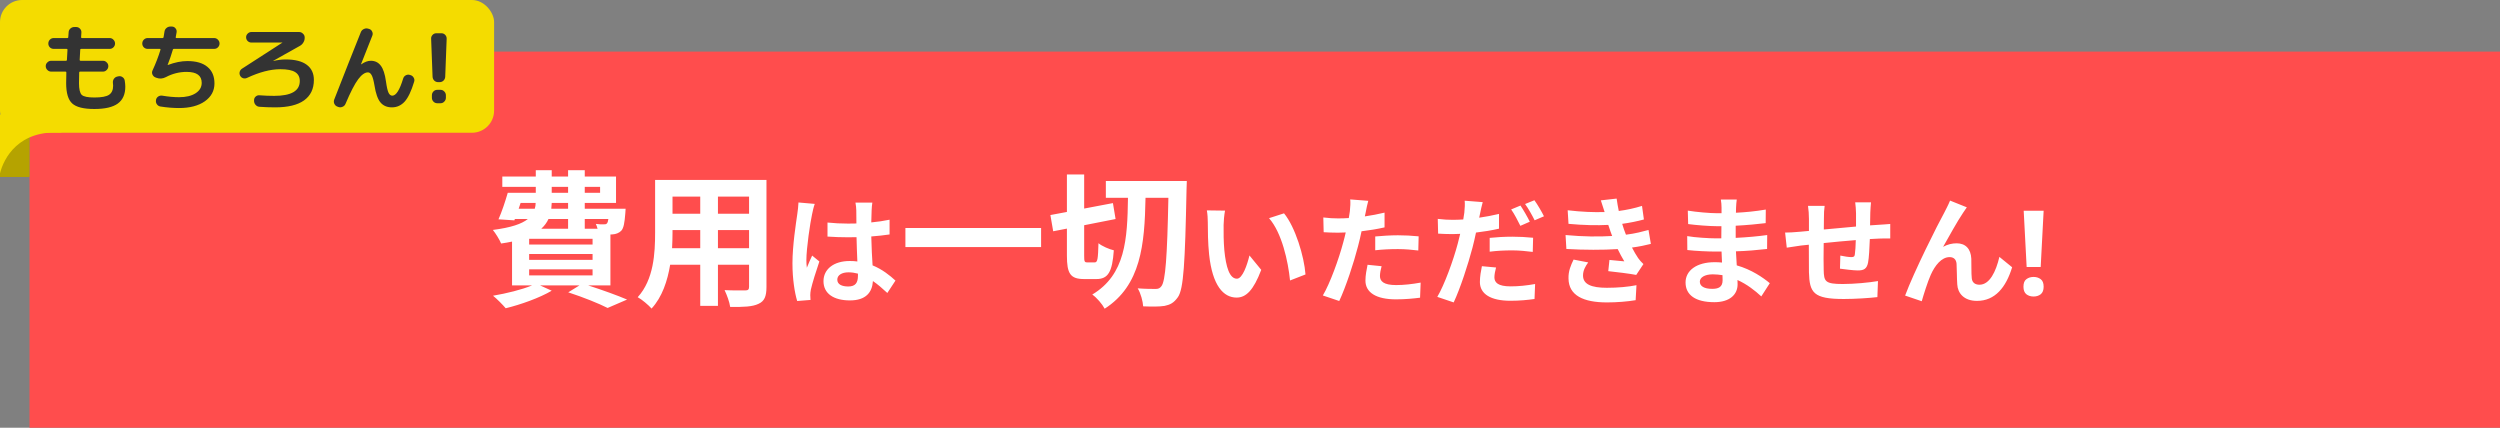 <svg width="339" height="58" viewBox="0 0 339 58" fill="none" xmlns="http://www.w3.org/2000/svg">
<rect x="0" y="0" width="339" height="58" fill="#808080" stroke="none"/>
<rect x="4" y="7" width="335" height="51" fill="#FF4D4D"/>
<path d="M71.753 36.52V37.34H80.353V36.52H71.753ZM77.033 29.7H74.373C74.153 30.18 73.833 30.62 73.393 31.02H77.033V29.7ZM70.593 27.52L70.333 28.3H72.513C72.593 28.06 72.633 27.8 72.633 27.52H70.593ZM74.813 25.34V26.14H77.033V25.34H74.813ZM81.373 25.34H79.293V26.14H81.373V25.34ZM77.033 28.3V27.52H74.813C74.793 27.78 74.773 28.04 74.753 28.3H77.033ZM82.493 29.7H79.293V31.02H81.033C80.973 30.78 80.873 30.54 80.793 30.36C81.253 30.42 81.673 30.44 81.893 30.42C82.073 30.42 82.193 30.42 82.313 30.28C82.393 30.18 82.453 30 82.493 29.7ZM80.353 33.16V32.38H71.753V33.16H80.353ZM80.353 35.24V34.44H71.753V35.24H80.353ZM82.773 38.7H79.753C81.673 39.32 83.773 40.08 85.033 40.62L82.393 41.76C81.213 41.16 79.133 40.32 77.053 39.64L78.573 38.7H73.233L74.813 39.42C73.153 40.4 70.613 41.3 68.573 41.8C68.193 41.34 67.353 40.5 66.853 40.1C68.713 39.78 70.753 39.28 72.153 38.7H69.433V32.76C68.973 32.86 68.493 32.94 67.953 33.02C67.753 32.52 67.193 31.62 66.833 31.18C69.313 30.86 70.753 30.36 71.573 29.7H69.813L69.753 29.88L67.593 29.74C68.033 28.76 68.513 27.32 68.853 26.14H72.653V25.34H68.113V23.94H72.653V23.08H74.813V23.94H77.033V23.08H79.293V23.94H83.533V27.52H79.293V28.3H84.833C84.833 28.3 84.813 28.7 84.793 28.92C84.693 30.22 84.573 30.94 84.233 31.3C83.933 31.6 83.493 31.76 83.073 31.78C82.993 31.78 82.893 31.8 82.773 31.8V38.7ZM97.353 33.66H101.573V31.2H97.353V33.66ZM91.133 33.66H94.953V31.2H91.193V31.56C91.193 32.2 91.173 32.92 91.133 33.66ZM94.953 26.66H91.193V28.98H94.953V26.66ZM101.573 28.98V26.66H97.353V28.98H101.573ZM103.933 24.4V38.92C103.933 40.2 103.653 40.84 102.853 41.2C102.033 41.6 100.813 41.64 99.013 41.62C98.933 40.98 98.553 39.96 98.253 39.34C99.373 39.4 100.693 39.38 101.053 39.38C101.433 39.38 101.573 39.26 101.573 38.9V35.9H97.353V41.48H94.953V35.9H90.873C90.513 38.08 89.793 40.28 88.353 41.84C87.973 41.4 87.013 40.58 86.473 40.3C88.653 37.9 88.833 34.34 88.833 31.54V24.4H103.933ZM113.537 37.92C113.537 38.576 114.177 38.848 115.025 38.848C116.001 38.848 116.337 38.336 116.337 37.392C116.337 37.312 116.337 37.216 116.337 37.104C115.921 36.992 115.489 36.928 115.057 36.928C114.145 36.928 113.537 37.312 113.537 37.92ZM118.289 27.472C118.241 27.776 118.209 28.16 118.193 28.512C118.177 28.864 118.161 29.456 118.145 30.16C119.025 30.08 119.857 29.952 120.625 29.792V31.792C119.857 31.904 119.025 32 118.145 32.064C118.177 33.616 118.257 34.896 118.321 35.984C119.649 36.528 120.657 37.344 121.425 38.048L120.321 39.728C119.649 39.104 119.009 38.544 118.369 38.112C118.273 39.648 117.409 40.736 115.249 40.736C113.041 40.736 111.665 39.808 111.665 38.128C111.665 36.512 113.041 35.392 115.217 35.392C115.585 35.392 115.937 35.408 116.257 35.456C116.225 34.464 116.161 33.296 116.145 32.16C115.761 32.176 115.377 32.176 115.009 32.176C114.065 32.176 113.153 32.144 112.209 32.08V30.176C113.121 30.272 114.049 30.32 115.009 30.32C115.377 30.32 115.761 30.32 116.129 30.304C116.129 29.52 116.113 28.864 116.113 28.528C116.113 28.288 116.065 27.792 116.001 27.472H118.289ZM110.481 27.648C110.353 27.968 110.161 28.784 110.113 29.072C109.873 30.144 109.345 33.664 109.345 35.264C109.345 35.584 109.361 35.984 109.409 36.304C109.617 35.744 109.889 35.2 110.129 34.656L111.105 35.456C110.657 36.768 110.145 38.4 109.953 39.264C109.905 39.488 109.873 39.84 109.873 40.016C109.873 40.176 109.889 40.448 109.905 40.672L108.097 40.816C107.761 39.696 107.457 37.872 107.457 35.696C107.457 33.28 107.937 30.256 108.113 29.024C108.177 28.576 108.257 27.968 108.273 27.456L110.481 27.648ZM122.773 30.92H141.173V33.5H122.773V30.92ZM147.433 35.58H148.453C148.833 35.58 148.893 35.1 148.953 32.98C149.433 33.38 150.413 33.8 151.033 33.94C150.833 36.88 150.253 37.84 148.673 37.84H147.013C145.133 37.84 144.673 37.1 144.673 34.66V31L142.813 31.36L142.433 29.16L144.673 28.74V23.66H147.013V28.28L150.913 27.54L151.273 29.7L147.013 30.54V34.66C147.013 35.46 147.053 35.58 147.433 35.58ZM149.953 24.54H160.933C160.933 24.54 160.913 25.44 160.893 25.76C160.693 35.72 160.493 39.18 159.733 40.28C159.173 41.08 158.673 41.32 157.913 41.48C157.173 41.6 156.093 41.58 155.013 41.54C154.973 40.88 154.693 39.78 154.273 39.1C155.313 39.18 156.253 39.18 156.713 39.18C157.053 39.18 157.273 39.1 157.493 38.8C158.033 38.1 158.273 34.9 158.433 26.82H155.333C155.213 33.18 154.713 38.7 149.793 41.86C149.453 41.22 148.733 40.38 148.113 39.94C152.613 37.24 152.873 32.46 152.953 26.82H149.953V24.54ZM166.113 28.56C166.001 29.136 165.921 30.064 165.921 30.512C165.905 31.552 165.921 32.752 166.017 33.904C166.241 36.208 166.721 37.792 167.729 37.792C168.481 37.792 169.121 35.92 169.425 34.64L171.025 36.592C169.969 39.376 168.961 40.352 167.681 40.352C165.921 40.352 164.401 38.768 163.953 34.48C163.793 33.008 163.777 31.136 163.777 30.16C163.777 29.712 163.745 29.024 163.649 28.528L166.113 28.56ZM174.113 28.928C175.633 30.768 176.849 34.768 177.025 37.216L174.929 38.032C174.673 35.456 173.825 31.568 172.081 29.584L174.113 28.928ZM187.345 36.096C187.217 36.544 187.121 37.072 187.121 37.424C187.121 38.128 187.601 38.656 189.313 38.656C190.385 38.656 191.489 38.528 192.641 38.32L192.561 40.368C191.665 40.48 190.577 40.592 189.297 40.592C186.609 40.592 185.153 39.664 185.153 38.048C185.153 37.312 185.313 36.544 185.441 35.904L187.345 36.096ZM185.537 27.232C185.409 27.664 185.265 28.384 185.201 28.736C185.169 28.912 185.121 29.12 185.073 29.344C185.969 29.216 186.865 29.04 187.745 28.832V30.832C186.785 31.056 185.697 31.232 184.625 31.36C184.481 32.048 184.321 32.752 184.145 33.408C183.569 35.648 182.497 38.912 181.601 40.816L179.377 40.064C180.337 38.464 181.553 35.104 182.145 32.864C182.257 32.432 182.385 31.984 182.481 31.52C182.113 31.536 181.761 31.552 181.425 31.552C180.657 31.552 180.049 31.52 179.489 31.488L179.441 29.488C180.257 29.584 180.801 29.616 181.457 29.616C181.921 29.616 182.401 29.6 182.897 29.568C182.961 29.216 183.009 28.912 183.041 28.656C183.105 28.064 183.137 27.408 183.089 27.04L185.537 27.232ZM186.481 32.064C187.377 31.984 188.529 31.904 189.553 31.904C190.465 31.904 191.425 31.952 192.369 32.048L192.321 33.968C191.521 33.872 190.545 33.776 189.569 33.776C188.481 33.776 187.489 33.824 186.481 33.936V32.064ZM202.865 36.272C202.737 36.736 202.641 37.248 202.641 37.6C202.641 38.304 203.121 38.832 204.833 38.832C205.905 38.832 207.009 38.72 208.161 38.512L208.081 40.544C207.169 40.672 206.097 40.784 204.817 40.784C202.129 40.784 200.673 39.856 200.673 38.24C200.673 37.488 200.817 36.72 200.945 36.096L202.865 36.272ZM201.057 27.408C200.929 27.856 200.769 28.576 200.705 28.928C200.673 29.104 200.625 29.312 200.577 29.52C201.473 29.392 202.385 29.216 203.265 29.008V31.008C202.305 31.232 201.217 31.408 200.145 31.536C200.001 32.224 199.841 32.944 199.665 33.6C199.073 35.84 198.017 39.104 197.121 41.008L194.897 40.256C195.857 38.64 197.073 35.296 197.665 33.056C197.777 32.624 197.889 32.16 198.001 31.712C197.633 31.728 197.281 31.744 196.945 31.744C196.161 31.744 195.569 31.712 195.009 31.68L194.961 29.68C195.777 29.776 196.305 29.808 196.977 29.808C197.441 29.808 197.921 29.792 198.417 29.76C198.481 29.408 198.529 29.104 198.561 28.848C198.625 28.256 198.657 27.6 198.609 27.216L201.057 27.408ZM202.001 32.256C202.897 32.16 204.033 32.096 205.073 32.096C205.985 32.096 206.945 32.144 207.889 32.24L207.841 34.16C207.041 34.064 206.065 33.952 205.089 33.952C203.985 33.952 203.009 34 202.001 34.128V32.256ZM206.177 27.872C206.577 28.464 207.153 29.472 207.441 30.064L206.161 30.624C205.841 29.968 205.345 29.008 204.913 28.4L206.177 27.872ZM208.065 27.152C208.497 27.744 209.089 28.768 209.361 29.328L208.097 29.872C207.761 29.2 207.249 28.272 206.801 27.664L208.065 27.152ZM212.289 31.872C214.673 32.096 216.833 32.112 218.609 32C218.529 31.808 218.465 31.616 218.401 31.44C218.273 31.072 218.177 30.768 218.081 30.496C216.577 30.576 214.705 30.544 212.689 30.352L212.577 28.512C214.481 28.736 216.113 28.8 217.585 28.752C217.425 28.24 217.265 27.728 217.073 27.168L219.217 26.928C219.297 27.504 219.393 28.064 219.505 28.608C220.609 28.464 221.633 28.24 222.657 27.92L222.913 29.76C222.033 30 221.025 30.208 219.969 30.352C220.049 30.608 220.129 30.864 220.209 31.104C220.289 31.328 220.385 31.568 220.481 31.824C221.793 31.664 222.753 31.392 223.537 31.184L223.857 33.072C223.121 33.264 222.257 33.44 221.297 33.568C221.569 34.08 221.841 34.576 222.129 34.992C222.337 35.296 222.561 35.536 222.849 35.808L221.873 37.28C220.977 37.104 219.249 36.896 218.081 36.768L218.241 35.248C218.913 35.312 219.777 35.392 220.257 35.44C219.921 34.88 219.617 34.32 219.361 33.776C217.393 33.904 214.817 33.904 212.401 33.76L212.289 31.872ZM215.361 35.584C214.977 36.112 214.657 36.672 214.657 37.36C214.657 38.544 215.777 39.024 217.889 39.024C219.409 39.024 220.769 38.896 221.905 38.672L221.793 40.704C220.673 40.896 219.217 41.008 217.905 41.008C214.705 41.008 212.721 40.064 212.689 37.776C212.657 36.752 213.009 35.968 213.377 35.2L215.361 35.584ZM230.497 38.192C230.497 38.8 231.073 39.168 232.177 39.168C233.025 39.168 233.585 38.928 233.585 38C233.585 37.824 233.585 37.6 233.569 37.312C233.137 37.248 232.705 37.2 232.257 37.2C231.121 37.2 230.497 37.648 230.497 38.192ZM235.505 27.056C235.457 27.376 235.425 27.776 235.409 28.192C235.393 28.352 235.393 28.592 235.393 28.848C236.705 28.784 238.033 28.656 239.441 28.416L239.425 30.256C238.369 30.384 236.913 30.528 235.361 30.608C235.361 31.168 235.361 31.76 235.361 32.256C236.977 32.176 238.337 32.048 239.633 31.872L239.617 33.76C238.177 33.92 236.929 34.032 235.393 34.08C235.425 34.688 235.457 35.344 235.505 35.984C237.521 36.56 239.057 37.632 239.985 38.4L238.833 40.192C237.969 39.392 236.881 38.544 235.601 37.968C235.617 38.192 235.617 38.384 235.617 38.56C235.617 39.92 234.577 40.976 232.465 40.976C229.905 40.976 228.561 40 228.561 38.304C228.561 36.688 230.049 35.552 232.513 35.552C232.849 35.552 233.185 35.568 233.505 35.6C233.473 35.104 233.457 34.592 233.441 34.112C233.169 34.112 232.897 34.112 232.609 34.112C231.681 34.112 229.857 34.032 228.801 33.904L228.785 32.016C229.825 32.208 231.793 32.32 232.641 32.32C232.897 32.32 233.153 32.32 233.409 32.32C233.409 31.792 233.409 31.216 233.425 30.672C233.217 30.672 233.025 30.672 232.833 30.672C231.825 30.672 229.969 30.528 228.913 30.384L228.865 28.56C230.017 28.752 231.841 28.912 232.817 28.912C233.025 28.912 233.233 28.912 233.441 28.912C233.441 28.608 233.441 28.352 233.441 28.16C233.441 27.856 233.409 27.36 233.345 27.056H235.505ZM253.709 27.44C253.677 27.696 253.629 28.4 253.613 28.832C253.597 29.456 253.597 30.032 253.581 30.56C254.013 30.528 254.413 30.496 254.781 30.48C255.229 30.448 255.853 30.416 256.317 30.368V32.336C256.045 32.32 255.197 32.336 254.781 32.352C254.429 32.368 254.013 32.384 253.549 32.416C253.501 33.632 253.437 34.944 253.309 35.616C253.133 36.464 252.733 36.672 251.917 36.672C251.341 36.672 250.061 36.512 249.501 36.432L249.549 34.656C250.045 34.768 250.701 34.864 251.021 34.864C251.341 34.864 251.485 34.8 251.517 34.496C251.581 34.064 251.629 33.328 251.645 32.56C250.221 32.672 248.653 32.816 247.293 32.96C247.277 34.432 247.261 35.904 247.293 36.592C247.325 38.16 247.469 38.512 249.869 38.512C251.437 38.512 253.453 38.32 254.653 38.112L254.573 40.288C253.501 40.416 251.533 40.544 250.013 40.544C245.869 40.544 245.373 39.68 245.293 36.912C245.277 36.224 245.277 34.672 245.277 33.184C244.845 33.232 244.477 33.264 244.205 33.296C243.693 33.36 242.701 33.52 242.285 33.584L242.061 31.536C242.525 31.536 243.261 31.504 244.077 31.424C244.365 31.392 244.781 31.36 245.293 31.312C245.293 30.56 245.293 29.968 245.293 29.696C245.293 29.04 245.245 28.496 245.165 27.92H247.421C247.341 28.464 247.325 28.912 247.325 29.584C247.325 29.952 247.309 30.496 247.309 31.12C248.669 30.992 250.221 30.848 251.677 30.72V28.912C251.677 28.512 251.613 27.76 251.565 27.44H253.709ZM266.701 28.112C266.541 28.336 266.365 28.608 266.189 28.864C265.405 30.016 264.285 32.064 263.485 33.472C264.077 33.136 264.717 32.992 265.325 32.992C266.525 32.992 267.245 33.744 267.309 35.072C267.341 35.792 267.293 37.072 267.373 37.744C267.437 38.368 267.885 38.608 268.413 38.608C269.805 38.608 270.653 36.816 271.117 34.832L272.845 36.24C272.013 38.976 270.525 40.8 268.077 40.8C266.301 40.8 265.469 39.744 265.405 38.576C265.341 37.728 265.357 36.416 265.309 35.76C265.261 35.2 264.941 34.864 264.365 34.864C263.277 34.864 262.381 35.984 261.805 37.28C261.389 38.208 260.829 40 260.589 40.848L258.333 40.08C259.517 36.88 262.797 30.352 263.645 28.832C263.853 28.4 264.157 27.872 264.429 27.2L266.701 28.112ZM276.717 36.208H274.813L274.413 28.576H277.117L276.717 36.208ZM274.381 38.88C274.381 38.389 274.514 38.048 274.781 37.856C275.047 37.653 275.373 37.552 275.757 37.552C276.13 37.552 276.45 37.653 276.717 37.856C276.983 38.048 277.117 38.389 277.117 38.88C277.117 39.349 276.983 39.691 276.717 39.904C276.45 40.107 276.13 40.208 275.757 40.208C275.373 40.208 275.047 40.107 274.781 39.904C274.514 39.691 274.381 39.349 274.381 38.88Z" fill="white"/>
<path d="M4 24H0V18H4V24Z" fill="#B5A300"/>
<path d="M0 23.5V15.5C0.833 15.667 3.7 16.8 8.5 18C2.5 17.5 0.5 21.5 0 23.5Z" fill="#F4DC00"/>
<rect width="67" height="18" rx="3" fill="#F4DC00"/>
<path d="M6.942 9.71C6.742 9.71 6.569 9.636 6.422 9.489C6.274 9.342 6.201 9.168 6.201 8.969C6.201 8.77 6.274 8.601 6.422 8.462C6.569 8.315 6.742 8.241 6.942 8.241H8.957C9.035 8.241 9.074 8.202 9.074 8.124C9.1 7.665 9.126 7.205 9.152 6.746C9.152 6.668 9.117 6.629 9.048 6.629H7.28C7.08 6.629 6.907 6.56 6.76 6.421C6.621 6.274 6.552 6.1 6.552 5.901C6.552 5.702 6.621 5.528 6.76 5.381C6.907 5.234 7.08 5.16 7.28 5.16H9.139C9.217 5.16 9.256 5.125 9.256 5.056C9.264 4.978 9.273 4.865 9.282 4.718C9.29 4.562 9.299 4.445 9.308 4.367C9.316 4.168 9.399 3.999 9.555 3.86C9.719 3.721 9.901 3.656 10.101 3.665H10.361C10.56 3.674 10.725 3.752 10.855 3.899C10.993 4.046 11.054 4.22 11.037 4.419L10.998 5.043C10.998 5.121 11.032 5.16 11.102 5.16H14.872C15.071 5.16 15.24 5.234 15.379 5.381C15.526 5.528 15.6 5.702 15.6 5.901C15.6 6.1 15.526 6.274 15.379 6.421C15.24 6.56 15.071 6.629 14.872 6.629H10.998C10.92 6.629 10.881 6.664 10.881 6.733C10.863 7.14 10.837 7.604 10.803 8.124C10.803 8.202 10.842 8.241 10.92 8.241H13.962C14.161 8.241 14.33 8.315 14.469 8.462C14.616 8.601 14.69 8.77 14.69 8.969C14.69 9.168 14.616 9.342 14.469 9.489C14.33 9.636 14.161 9.71 13.962 9.71H10.855C10.777 9.71 10.738 9.749 10.738 9.827C10.72 10.572 10.712 11.053 10.712 11.27C10.712 12.093 10.837 12.626 11.089 12.869C11.34 13.103 11.908 13.22 12.792 13.22C13.754 13.22 14.417 13.099 14.781 12.856C15.153 12.613 15.34 12.202 15.34 11.621C15.34 11.56 15.331 11.443 15.314 11.27C15.288 11.062 15.327 10.876 15.431 10.711C15.543 10.538 15.695 10.429 15.886 10.386L16.055 10.347C16.254 10.304 16.436 10.338 16.601 10.451C16.774 10.564 16.878 10.72 16.913 10.919C16.965 11.24 16.991 11.517 16.991 11.751C16.991 12.782 16.653 13.545 15.977 14.039C15.301 14.533 14.239 14.78 12.792 14.78C11.336 14.78 10.335 14.529 9.789 14.026C9.243 13.532 8.97 12.613 8.97 11.27C8.97 11.053 8.978 10.572 8.996 9.827C8.996 9.749 8.961 9.71 8.892 9.71H6.942ZM20.02 6.629C19.82 6.629 19.647 6.56 19.5 6.421C19.361 6.274 19.292 6.1 19.292 5.901C19.292 5.702 19.361 5.528 19.5 5.381C19.647 5.234 19.82 5.16 20.02 5.16H22.035C22.113 5.16 22.16 5.125 22.178 5.056C22.221 4.865 22.264 4.601 22.308 4.263C22.342 4.064 22.438 3.903 22.594 3.782C22.75 3.652 22.932 3.591 23.14 3.6H23.322C23.521 3.609 23.681 3.691 23.803 3.847C23.933 4.003 23.98 4.181 23.946 4.38L23.829 5.043C23.811 5.121 23.842 5.16 23.92 5.16H29.042C29.241 5.16 29.41 5.234 29.549 5.381C29.696 5.528 29.77 5.702 29.77 5.901C29.77 6.1 29.696 6.274 29.549 6.421C29.41 6.56 29.241 6.629 29.042 6.629H23.569C23.499 6.629 23.456 6.664 23.439 6.733C23.248 7.392 23.014 8.076 22.737 8.787V8.813H22.763C23.707 8.458 24.587 8.28 25.402 8.28C26.598 8.28 27.508 8.544 28.132 9.073C28.764 9.593 29.081 10.338 29.081 11.309C29.081 12.314 28.643 13.125 27.768 13.74C26.901 14.347 25.735 14.65 24.271 14.65C23.465 14.65 22.624 14.581 21.749 14.442C21.549 14.407 21.389 14.303 21.268 14.13C21.155 13.965 21.116 13.783 21.151 13.584V13.558C21.185 13.359 21.285 13.203 21.45 13.09C21.623 12.977 21.809 12.938 22.009 12.973C22.858 13.112 23.612 13.181 24.271 13.181C25.215 13.181 25.965 13.003 26.52 12.648C27.074 12.293 27.352 11.82 27.352 11.231C27.352 10.243 26.671 9.749 25.311 9.749C24.323 9.749 23.387 9.983 22.503 10.451C22.061 10.685 21.623 10.715 21.19 10.542L21.06 10.49C20.878 10.412 20.748 10.282 20.67 10.1C20.592 9.918 20.596 9.736 20.683 9.554C21.133 8.575 21.493 7.639 21.762 6.746C21.779 6.668 21.753 6.629 21.684 6.629H20.02ZM33.488 10.568C33.323 10.646 33.15 10.659 32.968 10.607C32.786 10.546 32.651 10.434 32.565 10.269C32.478 10.104 32.456 9.931 32.5 9.749C32.552 9.558 32.66 9.411 32.825 9.307L38.285 5.784L38.298 5.771H38.285H34.086C33.895 5.771 33.726 5.702 33.579 5.563C33.44 5.416 33.371 5.247 33.371 5.056C33.371 4.865 33.44 4.701 33.579 4.562C33.726 4.415 33.895 4.341 34.086 4.341H40.56C40.759 4.341 40.932 4.415 41.08 4.562C41.236 4.701 41.314 4.87 41.314 5.069V5.108C41.322 5.333 41.266 5.546 41.145 5.745C41.032 5.944 40.876 6.1 40.677 6.213L37.063 8.241L37.05 8.254C37.058 8.263 37.067 8.267 37.076 8.267C37.682 8.128 38.224 8.059 38.701 8.059C39.992 8.059 40.958 8.302 41.6 8.787C42.241 9.264 42.562 9.948 42.562 10.841C42.562 12.046 42.12 12.969 41.236 13.61C40.352 14.243 39.043 14.559 37.31 14.559C36.616 14.559 35.91 14.533 35.191 14.481C34.983 14.472 34.805 14.386 34.658 14.221C34.519 14.065 34.45 13.883 34.45 13.675V13.584C34.45 13.393 34.519 13.233 34.658 13.103C34.805 12.964 34.978 12.904 35.178 12.921C35.854 12.973 36.521 12.999 37.18 12.999C39.494 12.999 40.651 12.327 40.651 10.984C40.651 10.447 40.447 10.048 40.04 9.788C39.632 9.519 38.956 9.385 38.012 9.385C36.677 9.385 35.169 9.779 33.488 10.568ZM45.747 14.455C45.556 14.386 45.417 14.256 45.331 14.065C45.253 13.883 45.248 13.697 45.318 13.506C46.67 10.039 47.874 6.989 48.932 4.354C49.01 4.163 49.144 4.025 49.335 3.938C49.525 3.843 49.72 3.825 49.92 3.886L50.063 3.925C50.253 3.986 50.388 4.107 50.466 4.289C50.552 4.462 50.561 4.64 50.492 4.822C50.058 5.897 49.547 7.188 48.958 8.696V8.722H48.984C49.443 8.401 49.876 8.241 50.284 8.241C50.847 8.241 51.293 8.458 51.623 8.891C51.961 9.316 52.199 10.035 52.338 11.049C52.442 11.803 52.559 12.314 52.689 12.583C52.819 12.843 52.988 12.973 53.196 12.973C53.707 12.973 54.197 12.202 54.665 10.659C54.725 10.46 54.842 10.312 55.016 10.217C55.189 10.122 55.371 10.1 55.562 10.152L55.64 10.178C55.839 10.23 55.991 10.347 56.095 10.529C56.199 10.702 56.22 10.884 56.16 11.075C55.77 12.366 55.336 13.272 54.86 13.792C54.383 14.303 53.811 14.559 53.144 14.559C52.485 14.559 51.969 14.338 51.597 13.896C51.224 13.454 50.951 12.683 50.778 11.582C50.665 10.915 50.539 10.455 50.401 10.204C50.262 9.944 50.093 9.814 49.894 9.814C49.478 9.814 49.036 10.126 48.568 10.75C48.1 11.374 47.528 12.483 46.852 14.078C46.774 14.269 46.639 14.403 46.449 14.481C46.258 14.568 46.067 14.576 45.877 14.507L45.747 14.455ZM59.423 11.14C59.215 11.14 59.037 11.071 58.89 10.932C58.742 10.785 58.664 10.607 58.656 10.399L58.461 5.251C58.452 5.052 58.517 4.878 58.656 4.731C58.794 4.584 58.963 4.51 59.163 4.51H59.865C60.064 4.51 60.233 4.584 60.372 4.731C60.51 4.878 60.575 5.052 60.567 5.251L60.372 10.399C60.363 10.607 60.285 10.785 60.138 10.932C59.99 11.071 59.813 11.14 59.605 11.14H59.423ZM59.735 12.18C59.934 12.18 60.103 12.254 60.242 12.401C60.389 12.548 60.463 12.722 60.463 12.921V13.259C60.463 13.458 60.389 13.632 60.242 13.779C60.103 13.926 59.934 14 59.735 14H59.293C59.093 14 58.92 13.926 58.773 13.779C58.634 13.632 58.565 13.458 58.565 13.259V12.921C58.565 12.722 58.634 12.548 58.773 12.401C58.92 12.254 59.093 12.18 59.293 12.18H59.735Z" fill="#333333"/>
</svg>
